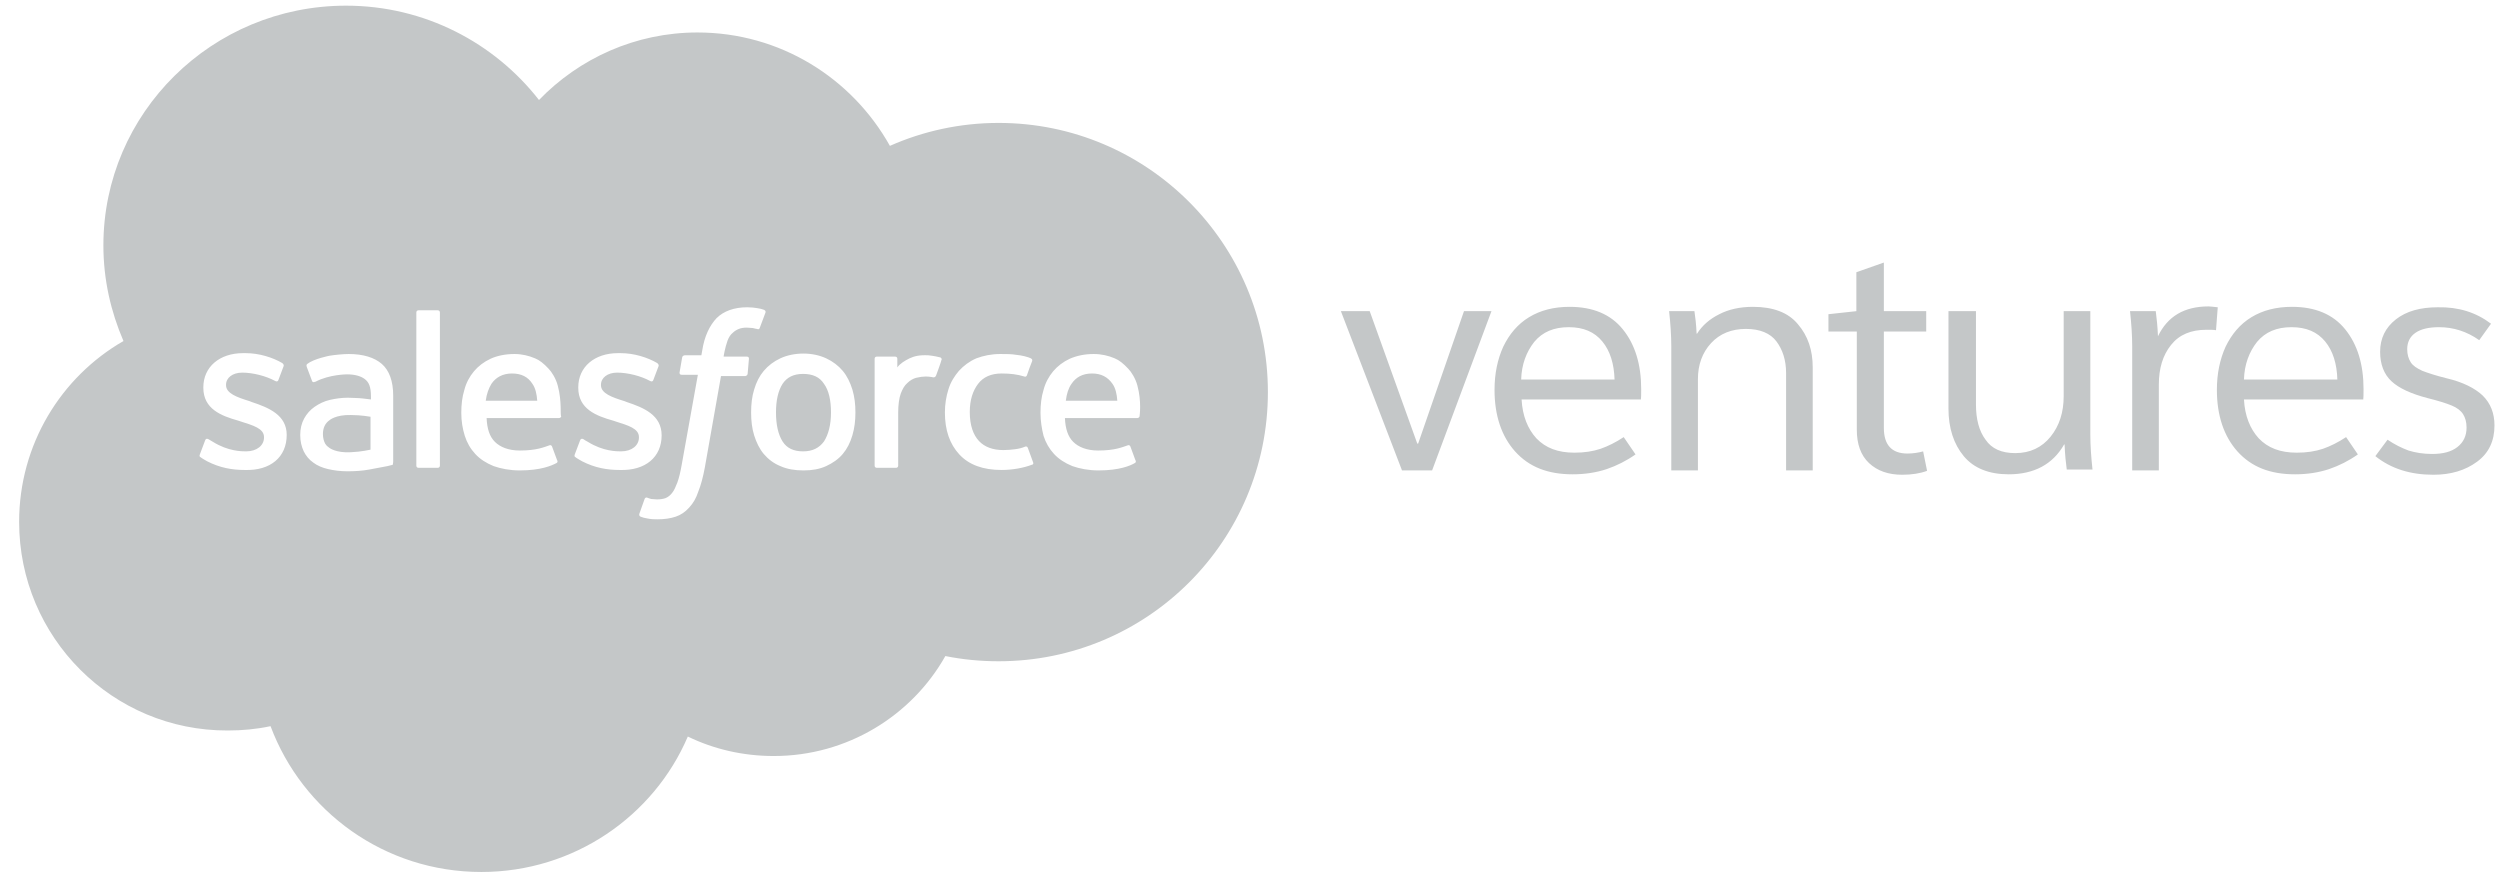 <?xml version="1.0" encoding="UTF-8"?> <svg xmlns="http://www.w3.org/2000/svg" width="101" height="36" viewBox="0 0 101 36" fill="none"><g id="salesforce_ventures" clip-path="url(#clip0_5026_95371)"><path id="Vector" d="M21.511 15.508C21.634 15.683 21.687 15.928 21.704 16.19H19.624C19.659 15.91 19.747 15.683 19.853 15.508C20.029 15.246 20.311 15.089 20.682 15.089C21.07 15.089 21.334 15.229 21.511 15.508ZM13.311 16.977C13.135 17.099 13.046 17.291 13.046 17.536C13.046 17.694 13.082 17.816 13.135 17.921C13.17 17.973 13.187 18.008 13.311 18.096C13.311 18.096 13.575 18.305 14.175 18.27C14.598 18.253 14.969 18.166 14.969 18.166V16.837C14.969 16.837 14.598 16.767 14.175 16.767C13.558 16.75 13.311 16.977 13.311 16.977ZM32.443 15.106C32.055 15.106 31.791 15.246 31.615 15.508C31.438 15.788 31.35 16.173 31.35 16.662C31.35 17.152 31.438 17.554 31.615 17.833C31.791 18.113 32.073 18.235 32.443 18.235C32.831 18.235 33.096 18.096 33.29 17.833C33.466 17.554 33.572 17.169 33.572 16.662C33.572 16.173 33.484 15.771 33.29 15.508C33.113 15.229 32.831 15.106 32.443 15.106ZM51.223 15.84C51.223 21.854 46.356 26.715 40.343 26.715C39.603 26.715 38.897 26.645 38.192 26.505C36.834 28.917 34.224 30.543 31.262 30.543C30.01 30.543 28.828 30.263 27.788 29.756C26.413 32.973 23.186 35.228 19.447 35.228C15.533 35.228 12.218 32.781 10.93 29.337C10.366 29.459 9.784 29.512 9.202 29.512C4.547 29.529 0.773 25.753 0.773 21.085C0.773 17.956 2.466 15.229 4.988 13.777C4.476 12.589 4.177 11.295 4.177 9.914C4.177 4.564 8.567 0.229 13.981 0.229C17.155 0.229 19.976 1.732 21.775 4.04C23.397 2.361 25.672 1.312 28.176 1.312C31.509 1.312 34.418 3.148 35.952 5.893C37.293 5.298 38.791 4.966 40.343 4.966C46.356 4.966 51.223 9.844 51.223 15.84ZM11.583 17.571C11.583 16.767 10.86 16.47 10.172 16.242L10.084 16.207C9.573 16.05 9.132 15.893 9.132 15.561V15.543C9.132 15.264 9.396 15.054 9.784 15.054C10.225 15.054 10.754 15.194 11.107 15.386C11.107 15.386 11.213 15.456 11.248 15.351C11.265 15.299 11.442 14.844 11.459 14.791C11.477 14.739 11.442 14.704 11.406 14.669C11.019 14.442 10.472 14.267 9.925 14.267H9.819C8.867 14.267 8.215 14.826 8.215 15.648V15.666C8.215 16.522 8.938 16.802 9.626 16.994L9.731 17.029C10.225 17.187 10.666 17.309 10.666 17.659V17.676C10.666 17.991 10.384 18.235 9.943 18.235C9.767 18.235 9.22 18.235 8.603 17.851C8.532 17.816 8.497 17.781 8.426 17.746C8.391 17.729 8.321 17.694 8.285 17.798L8.074 18.358C8.038 18.445 8.091 18.463 8.091 18.463C8.18 18.533 8.285 18.585 8.373 18.638C8.885 18.9 9.379 18.987 9.89 18.987C10.93 19.022 11.583 18.463 11.583 17.571ZM15.885 18.638V15.98C15.885 15.403 15.727 14.966 15.427 14.704C15.127 14.442 14.669 14.302 14.087 14.302C13.875 14.302 13.523 14.337 13.311 14.372C13.311 14.372 12.676 14.494 12.412 14.704C12.412 14.704 12.359 14.739 12.394 14.826L12.605 15.386C12.623 15.456 12.694 15.438 12.694 15.438C12.694 15.438 12.711 15.421 12.747 15.421C13.311 15.124 14.016 15.124 14.016 15.124C14.334 15.124 14.581 15.194 14.739 15.316C14.898 15.438 14.986 15.613 14.986 16.015V16.138C14.739 16.103 14.51 16.085 14.51 16.085C14.387 16.085 14.245 16.068 14.052 16.068C13.805 16.068 13.558 16.103 13.329 16.155C13.099 16.207 12.888 16.312 12.711 16.435C12.535 16.557 12.394 16.715 12.288 16.907C12.182 17.099 12.129 17.326 12.129 17.571C12.129 17.833 12.182 18.043 12.271 18.235C12.359 18.41 12.482 18.568 12.659 18.69C12.817 18.812 13.029 18.9 13.258 18.952C13.487 19.005 13.752 19.04 14.034 19.04C14.334 19.04 14.633 19.022 14.915 18.97C15.198 18.917 15.55 18.847 15.656 18.83C15.744 18.812 15.868 18.777 15.868 18.777C15.885 18.708 15.885 18.638 15.885 18.638ZM17.772 12.624C17.772 12.571 17.737 12.536 17.684 12.536H16.908C16.855 12.536 16.82 12.571 16.82 12.624V18.812C16.82 18.865 16.855 18.9 16.908 18.9H17.684C17.737 18.9 17.772 18.865 17.772 18.812V12.624ZM22.533 15.578C22.463 15.299 22.286 15.019 22.163 14.896C21.969 14.687 21.793 14.547 21.616 14.477C21.369 14.372 21.087 14.302 20.788 14.302C20.417 14.302 20.082 14.372 19.818 14.494C19.553 14.617 19.324 14.791 19.148 15.001C18.971 15.211 18.83 15.473 18.76 15.753C18.672 16.033 18.636 16.347 18.636 16.68C18.636 17.012 18.689 17.326 18.777 17.606C18.865 17.886 19.007 18.131 19.201 18.34C19.395 18.55 19.641 18.708 19.941 18.83C20.241 18.935 20.593 19.005 20.999 19.005C21.846 19.005 22.286 18.812 22.48 18.708C22.516 18.69 22.551 18.655 22.498 18.568L22.304 18.043C22.269 17.956 22.198 17.991 22.198 17.991C21.987 18.061 21.687 18.201 20.999 18.201C20.541 18.201 20.206 18.061 19.994 17.851C19.782 17.641 19.677 17.326 19.659 16.889H22.586C22.586 16.889 22.657 16.889 22.674 16.819C22.621 16.802 22.71 16.225 22.533 15.578ZM26.73 17.589C26.73 16.767 26.007 16.47 25.319 16.242L25.231 16.207C24.72 16.05 24.279 15.893 24.279 15.561V15.543C24.279 15.264 24.543 15.054 24.931 15.054C25.372 15.054 25.901 15.194 26.254 15.386C26.254 15.386 26.36 15.456 26.395 15.351C26.413 15.299 26.589 14.844 26.607 14.791C26.624 14.739 26.589 14.704 26.554 14.669C26.166 14.442 25.619 14.267 25.073 14.267H24.967C24.015 14.267 23.362 14.826 23.362 15.648V15.666C23.362 16.522 24.085 16.802 24.773 16.994L24.878 17.029C25.372 17.187 25.813 17.309 25.813 17.659V17.676C25.813 17.991 25.531 18.235 25.09 18.235C24.914 18.235 24.367 18.235 23.75 17.851C23.679 17.816 23.627 17.781 23.574 17.746C23.556 17.729 23.468 17.694 23.433 17.798L23.221 18.358C23.186 18.445 23.239 18.463 23.239 18.463C23.327 18.533 23.433 18.585 23.521 18.638C24.032 18.9 24.526 18.987 25.037 18.987C26.078 19.022 26.73 18.463 26.73 17.589ZM30.257 14.494C30.257 14.442 30.239 14.407 30.169 14.407H29.234C29.234 14.389 29.287 14.057 29.393 13.76C29.446 13.62 29.516 13.515 29.604 13.445C29.675 13.375 29.763 13.323 29.851 13.288C29.939 13.253 30.045 13.236 30.169 13.236C30.257 13.236 30.345 13.253 30.415 13.253C30.504 13.271 30.539 13.288 30.574 13.288C30.662 13.323 30.68 13.288 30.698 13.236L30.927 12.624C30.945 12.554 30.892 12.536 30.874 12.519C30.786 12.484 30.698 12.466 30.592 12.449C30.486 12.431 30.345 12.414 30.186 12.414C29.657 12.414 29.234 12.571 28.952 12.851C28.67 13.148 28.458 13.585 28.37 14.162L28.335 14.354H27.665C27.665 14.354 27.576 14.354 27.559 14.442L27.453 15.054C27.453 15.106 27.471 15.141 27.541 15.141H28.194L27.541 18.777C27.488 19.075 27.435 19.302 27.365 19.494C27.294 19.669 27.241 19.809 27.153 19.914C27.083 20.001 27.012 20.071 26.889 20.124C26.783 20.159 26.677 20.176 26.536 20.176C26.465 20.176 26.377 20.159 26.307 20.159C26.236 20.141 26.201 20.124 26.148 20.106C26.148 20.106 26.078 20.071 26.042 20.159C26.025 20.229 25.848 20.683 25.831 20.753C25.813 20.805 25.831 20.858 25.884 20.875C25.972 20.91 26.042 20.928 26.148 20.945C26.307 20.98 26.448 20.98 26.571 20.98C26.836 20.98 27.083 20.945 27.294 20.875C27.506 20.805 27.682 20.683 27.841 20.508C28.017 20.316 28.123 20.124 28.211 19.861C28.317 19.599 28.405 19.267 28.476 18.882L29.128 15.194H30.098C30.098 15.194 30.186 15.194 30.204 15.106L30.257 14.494ZM34.559 16.662C34.559 16.33 34.524 16.033 34.436 15.736C34.348 15.456 34.224 15.194 34.048 14.984C33.872 14.774 33.642 14.599 33.378 14.477C33.113 14.354 32.796 14.284 32.461 14.284C32.108 14.284 31.791 14.354 31.526 14.477C31.262 14.599 31.033 14.774 30.856 14.984C30.68 15.194 30.556 15.438 30.468 15.736C30.38 16.015 30.345 16.33 30.345 16.662C30.345 16.994 30.38 17.309 30.468 17.589C30.556 17.868 30.68 18.131 30.856 18.34C31.033 18.55 31.262 18.725 31.526 18.83C31.791 18.952 32.108 19.005 32.461 19.005C32.814 19.005 33.113 18.952 33.378 18.83C33.642 18.708 33.872 18.55 34.048 18.34C34.224 18.131 34.348 17.886 34.436 17.589C34.524 17.291 34.559 16.994 34.559 16.662ZM37.998 14.442C37.945 14.424 37.698 14.372 37.504 14.354C37.134 14.337 36.94 14.389 36.746 14.477C36.569 14.564 36.358 14.687 36.252 14.844V14.494C36.252 14.442 36.217 14.407 36.164 14.407H35.423C35.37 14.407 35.335 14.442 35.335 14.494V18.812C35.335 18.865 35.37 18.9 35.423 18.9H36.199C36.252 18.9 36.287 18.865 36.287 18.812V16.662C36.287 16.365 36.323 16.085 36.393 15.893C36.464 15.718 36.534 15.578 36.658 15.473C36.764 15.368 36.887 15.299 37.01 15.264C37.151 15.229 37.293 15.211 37.398 15.211C37.557 15.211 37.716 15.246 37.716 15.246C37.769 15.246 37.804 15.211 37.822 15.159C37.874 15.019 38.016 14.634 38.033 14.547C38.068 14.494 38.016 14.459 37.998 14.442ZM41.736 18.673L41.525 18.096C41.489 18.008 41.419 18.043 41.419 18.043C41.295 18.096 41.154 18.131 41.013 18.148C40.872 18.166 40.713 18.183 40.537 18.183C40.114 18.183 39.779 18.061 39.55 17.816C39.32 17.571 39.179 17.187 39.179 16.645C39.179 16.155 39.303 15.788 39.514 15.508C39.726 15.229 40.043 15.089 40.467 15.089C40.819 15.089 41.101 15.124 41.383 15.211C41.383 15.211 41.454 15.246 41.489 15.159C41.56 14.949 41.613 14.809 41.701 14.582C41.719 14.512 41.666 14.494 41.648 14.477C41.542 14.424 41.278 14.354 41.066 14.337C40.872 14.302 40.661 14.302 40.414 14.302C40.043 14.302 39.726 14.372 39.444 14.477C39.162 14.599 38.932 14.774 38.739 14.984C38.562 15.194 38.403 15.438 38.315 15.736C38.227 16.015 38.174 16.33 38.174 16.662C38.174 17.379 38.368 17.938 38.756 18.358C39.144 18.777 39.708 18.987 40.467 18.987C40.907 18.987 41.366 18.9 41.683 18.777C41.701 18.777 41.771 18.76 41.736 18.673ZM45.951 15.578C45.88 15.299 45.704 15.019 45.58 14.896C45.386 14.687 45.21 14.547 45.034 14.477C44.787 14.372 44.505 14.302 44.187 14.302C43.817 14.302 43.499 14.372 43.217 14.494C42.953 14.617 42.724 14.791 42.547 15.001C42.371 15.211 42.23 15.473 42.159 15.753C42.071 16.033 42.036 16.347 42.036 16.68C42.036 17.012 42.089 17.326 42.159 17.606C42.248 17.886 42.389 18.131 42.583 18.34C42.777 18.55 43.023 18.708 43.323 18.83C43.623 18.935 43.976 19.005 44.381 19.005C45.228 19.005 45.669 18.812 45.845 18.708C45.88 18.69 45.915 18.655 45.862 18.568L45.669 18.043C45.633 17.956 45.563 17.991 45.563 17.991C45.351 18.061 45.051 18.201 44.364 18.201C43.905 18.201 43.57 18.061 43.358 17.851C43.147 17.641 43.041 17.326 43.023 16.889H45.951C45.951 16.889 46.021 16.889 46.039 16.819C46.039 16.802 46.127 16.225 45.951 15.578ZM44.117 15.089C43.729 15.089 43.464 15.246 43.288 15.508C43.164 15.683 43.094 15.91 43.059 16.19H45.139C45.122 15.928 45.069 15.683 44.946 15.508C44.752 15.229 44.487 15.089 44.117 15.089Z" fill="#C4C7C8"></path><path id="Vector_2" d="M100.637 13.078L100.161 13.743C99.666 13.393 99.12 13.218 98.538 13.218C98.133 13.218 97.815 13.288 97.585 13.445C97.357 13.603 97.251 13.83 97.251 14.11C97.251 14.319 97.304 14.494 97.392 14.634C97.48 14.774 97.639 14.879 97.868 14.984C98.097 15.071 98.414 15.176 98.837 15.281C99.508 15.438 99.984 15.683 100.301 15.98C100.619 16.295 100.777 16.697 100.777 17.187C100.777 17.816 100.548 18.306 100.072 18.655C99.596 19.005 99.014 19.18 98.309 19.18C97.374 19.18 96.598 18.935 95.964 18.428L96.457 17.764C96.739 17.956 97.021 18.096 97.304 18.201C97.585 18.288 97.903 18.34 98.256 18.34C98.697 18.34 99.032 18.253 99.278 18.061C99.525 17.869 99.649 17.606 99.649 17.274C99.649 17.047 99.596 16.872 99.508 16.732C99.42 16.592 99.261 16.47 99.049 16.383C98.837 16.295 98.503 16.19 98.08 16.085C97.409 15.911 96.916 15.683 96.616 15.403C96.316 15.124 96.157 14.722 96.157 14.215C96.157 13.673 96.369 13.236 96.793 12.903C97.216 12.571 97.78 12.414 98.485 12.414C99.332 12.396 100.037 12.624 100.637 13.078ZM90.656 15.334C90.673 14.722 90.867 14.215 91.185 13.812C91.52 13.41 91.978 13.218 92.577 13.218C93.177 13.218 93.618 13.41 93.936 13.795C94.253 14.18 94.412 14.704 94.429 15.334H90.656ZM95.469 16.173C95.487 16.068 95.487 15.928 95.487 15.718C95.487 14.722 95.241 13.917 94.747 13.306C94.253 12.694 93.53 12.396 92.596 12.396C91.961 12.396 91.414 12.536 90.956 12.816C90.497 13.096 90.162 13.498 89.915 14.005C89.686 14.512 89.562 15.089 89.562 15.753C89.562 16.785 89.845 17.624 90.391 18.236C90.956 18.865 91.713 19.162 92.719 19.162C93.213 19.162 93.671 19.092 94.094 18.952C94.5 18.813 94.888 18.62 95.258 18.358L94.782 17.659C94.465 17.869 94.147 18.026 93.848 18.131C93.53 18.236 93.195 18.288 92.789 18.288C92.119 18.288 91.625 18.096 91.255 17.711C90.903 17.326 90.691 16.802 90.656 16.138H95.469V16.173ZM86.141 19.005H87.217V15.543C87.217 14.879 87.376 14.354 87.711 13.935C88.046 13.515 88.522 13.323 89.139 13.323C89.316 13.323 89.457 13.323 89.527 13.341L89.597 12.414C89.421 12.396 89.298 12.379 89.228 12.379C88.24 12.379 87.57 12.781 87.182 13.585C87.165 13.183 87.129 12.851 87.093 12.571H86.053C86.106 13.061 86.141 13.533 86.141 14.005V19.005ZM78.718 16.505C78.718 17.292 78.929 17.939 79.335 18.428C79.741 18.917 80.358 19.162 81.151 19.162C82.174 19.162 82.933 18.76 83.391 17.956H83.409C83.426 18.375 83.461 18.708 83.497 18.97H84.537C84.484 18.48 84.449 18.008 84.449 17.536V12.571H83.373V15.998C83.373 16.662 83.197 17.204 82.844 17.641C82.492 18.078 82.015 18.306 81.416 18.306C80.869 18.306 80.464 18.131 80.217 17.764C79.952 17.414 79.829 16.924 79.829 16.348V12.571H78.718V16.505ZM76.09 10.613L74.997 10.998V12.571L73.869 12.694V13.393H75.015V17.361C75.015 17.939 75.174 18.393 75.508 18.708C75.844 19.022 76.284 19.18 76.849 19.18C77.237 19.18 77.572 19.127 77.854 19.022L77.695 18.236C77.501 18.288 77.29 18.323 77.06 18.323C76.425 18.323 76.108 17.973 76.108 17.292V13.393H77.819V12.571H76.108V10.613H76.09ZM67.52 19.005H68.596V15.316C68.596 14.739 68.772 14.25 69.125 13.865C69.478 13.48 69.954 13.288 70.536 13.288C71.1 13.288 71.523 13.463 71.77 13.795C72.017 14.127 72.158 14.547 72.158 15.071V19.005H73.234V14.844C73.234 14.145 73.04 13.568 72.634 13.096C72.246 12.624 71.629 12.396 70.818 12.396C70.289 12.396 69.831 12.501 69.46 12.694C69.072 12.886 68.772 13.148 68.561 13.48H68.543C68.526 13.096 68.49 12.799 68.455 12.571H67.432C67.485 13.061 67.52 13.533 67.52 14.005V19.005ZM61.455 15.334C61.472 14.722 61.666 14.215 61.984 13.812C62.319 13.41 62.777 13.218 63.377 13.218C63.976 13.218 64.417 13.41 64.734 13.795C65.052 14.18 65.21 14.704 65.228 15.334H61.455ZM66.286 16.173C66.304 16.068 66.304 15.928 66.304 15.718C66.304 14.722 66.057 13.917 65.563 13.306C65.07 12.694 64.346 12.396 63.412 12.396C62.777 12.396 62.23 12.536 61.772 12.816C61.313 13.096 60.978 13.498 60.732 14.005C60.502 14.512 60.379 15.089 60.379 15.753C60.379 16.785 60.661 17.624 61.208 18.236C61.772 18.865 62.53 19.162 63.535 19.162C64.029 19.162 64.488 19.092 64.911 18.952C65.316 18.813 65.704 18.62 66.075 18.358L65.598 17.659C65.281 17.869 64.964 18.026 64.664 18.131C64.346 18.236 64.011 18.288 63.606 18.288C62.936 18.288 62.442 18.096 62.072 17.711C61.719 17.326 61.508 16.802 61.472 16.138H66.286V16.173ZM60.255 12.571H59.145L57.293 17.921H57.258L55.336 12.571H54.172L56.641 19.005H57.857L60.255 12.571Z" fill="#C4C7C8"></path></g><defs><clipPath id="clip0_5026_95371"><rect width="100" height="35" fill="white" transform="translate(0.773 0.229)"></rect></clipPath></defs></svg> 